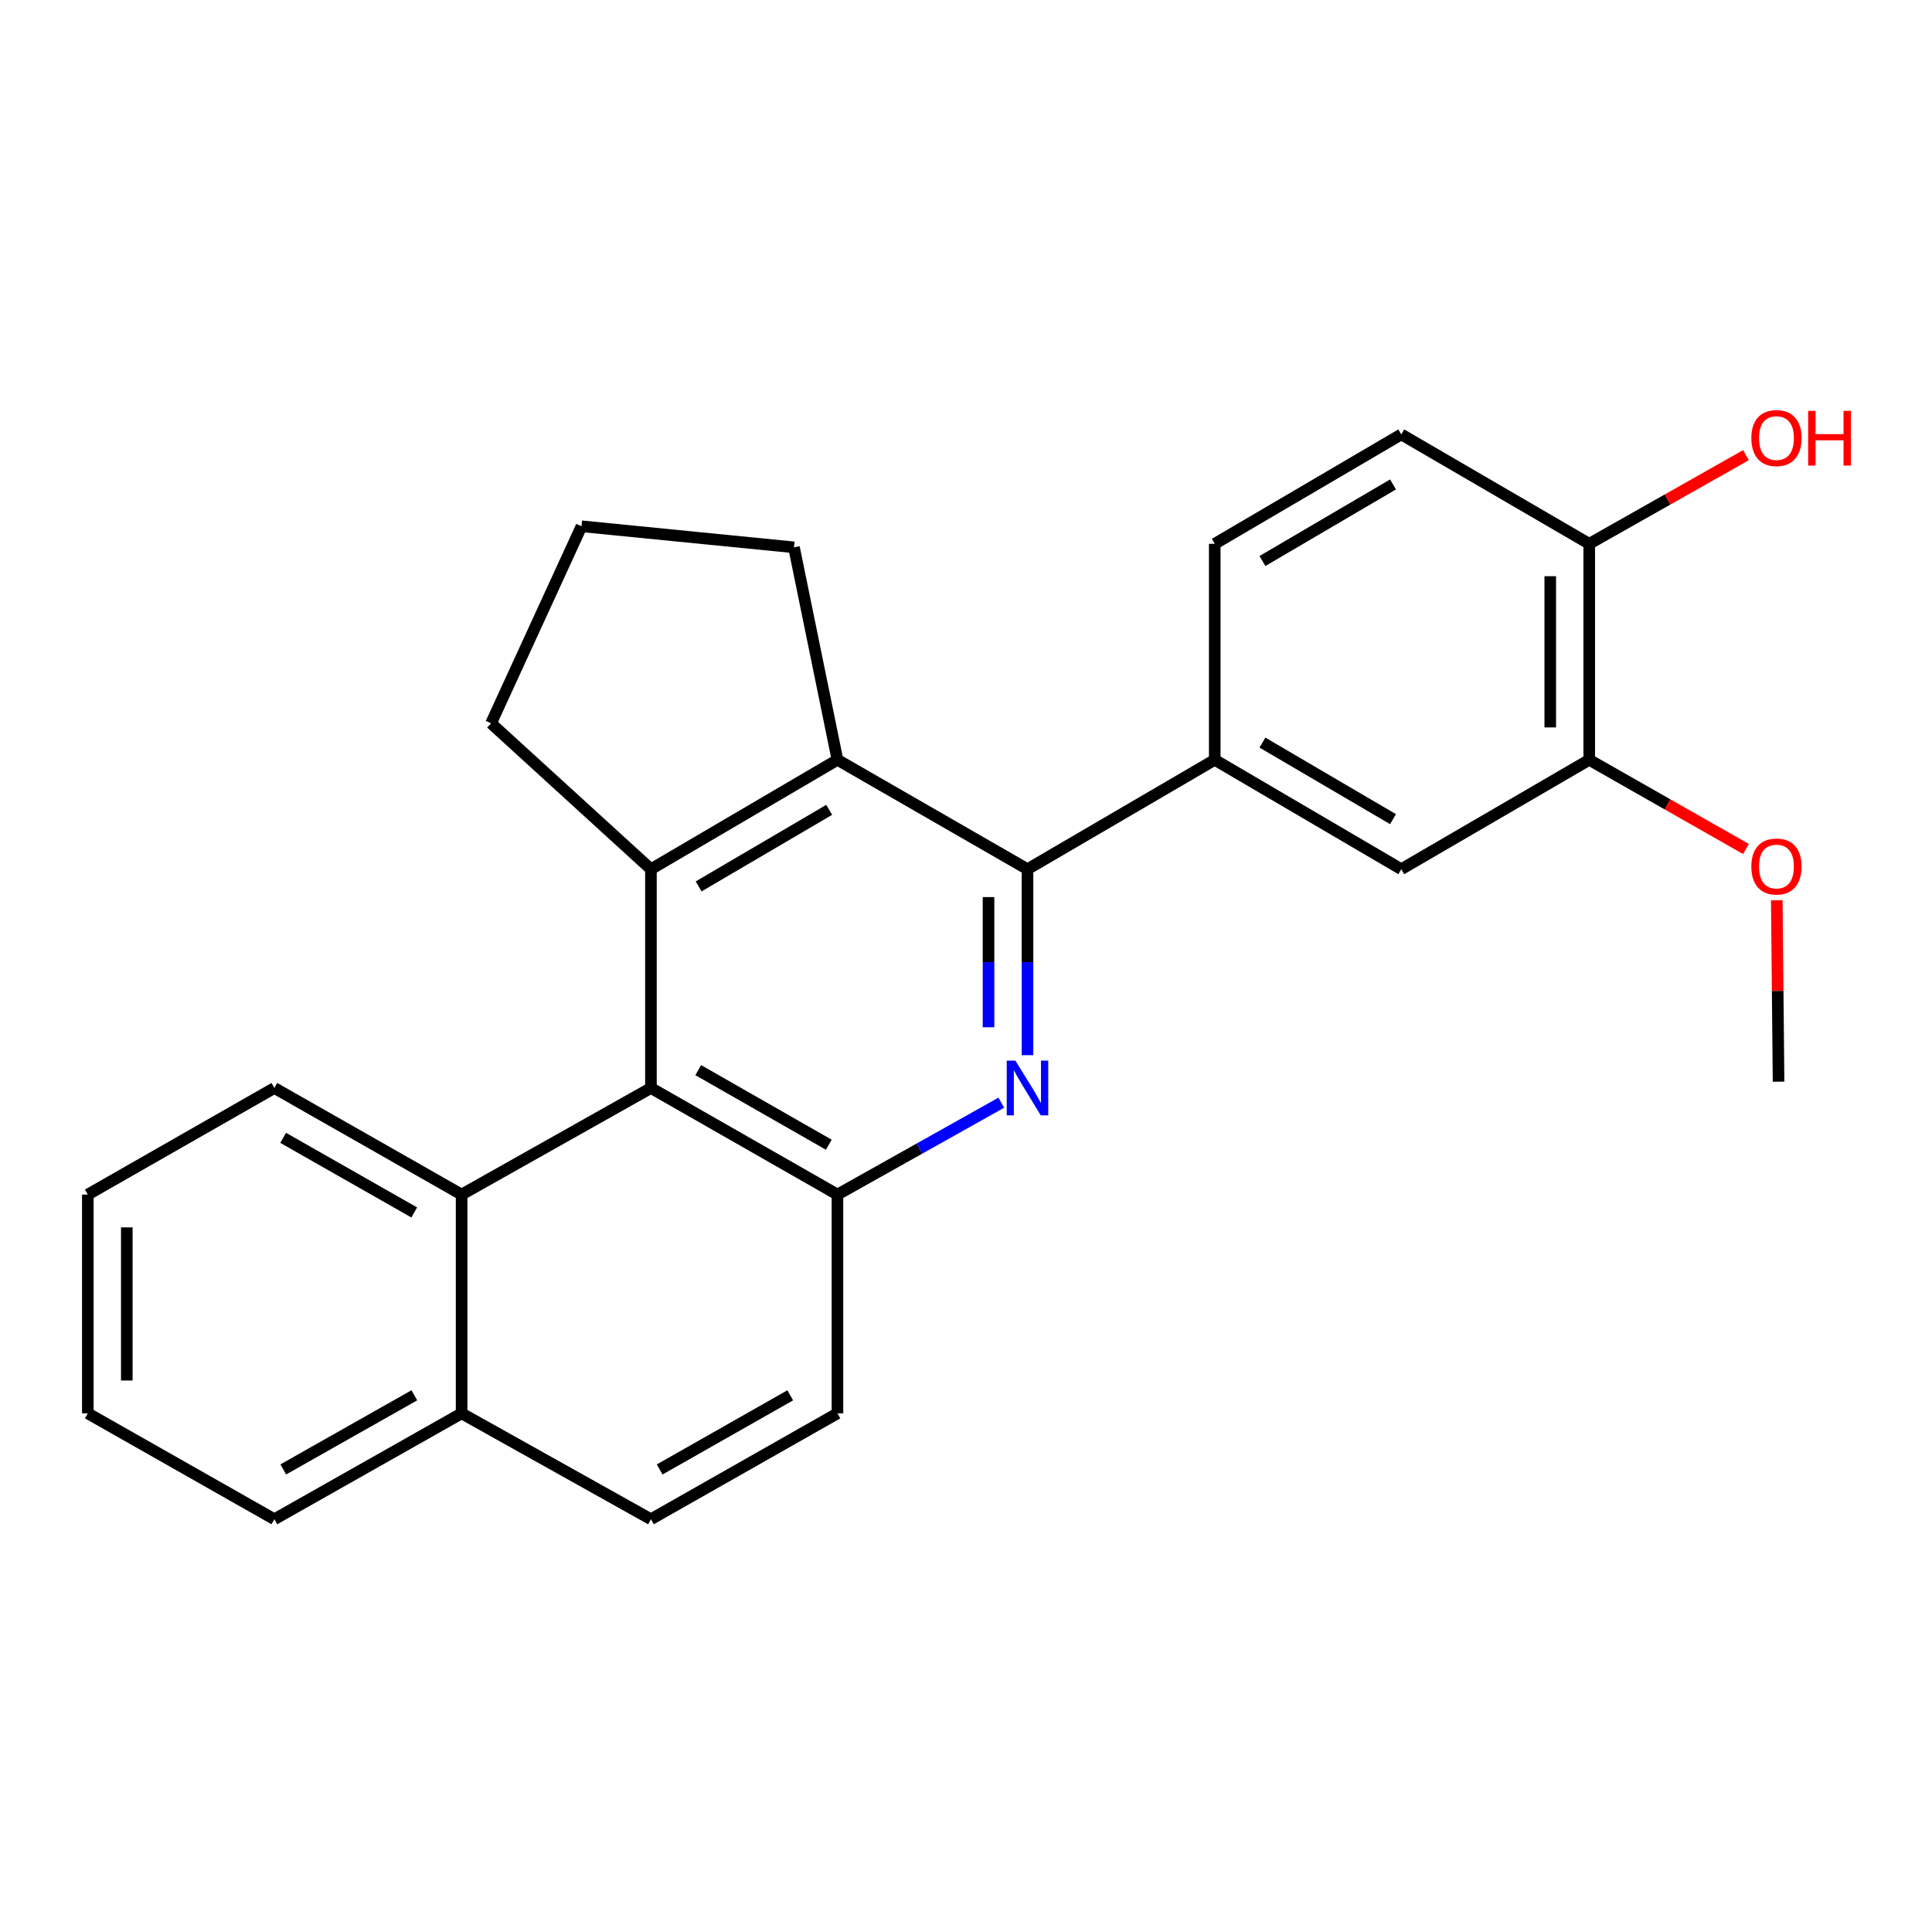 <?xml version='1.0' encoding='iso-8859-1'?>
<svg version='1.1' baseProfile='full'
              xmlns='http://www.w3.org/2000/svg'
                      xmlns:rdkit='http://www.rdkit.org/xml'
                      xmlns:xlink='http://www.w3.org/1999/xlink'
                  xml:space='preserve'
width='1000px' height='1000px' viewBox='0 0 1000 1000'>
<!-- END OF HEADER -->
<rect style='opacity:1.0;fill:#FFFFFF;stroke:none' width='1000' height='1000' x='0' y='0'> </rect>
<path class='bond-0' d='M 531.831,546.155 L 531.831,498.024' style='fill:none;fill-rule:evenodd;stroke:#0000FF;stroke-width:6px;stroke-linecap:butt;stroke-linejoin:miter;stroke-opacity:1' />
<path class='bond-0' d='M 531.831,498.024 L 531.831,449.894' style='fill:none;fill-rule:evenodd;stroke:#000000;stroke-width:6px;stroke-linecap:butt;stroke-linejoin:miter;stroke-opacity:1' />
<path class='bond-0' d='M 511.655,531.716 L 511.655,498.024' style='fill:none;fill-rule:evenodd;stroke:#0000FF;stroke-width:6px;stroke-linecap:butt;stroke-linejoin:miter;stroke-opacity:1' />
<path class='bond-0' d='M 511.655,498.024 L 511.655,464.333' style='fill:none;fill-rule:evenodd;stroke:#000000;stroke-width:6px;stroke-linecap:butt;stroke-linejoin:miter;stroke-opacity:1' />
<path class='bond-4' d='M 518.271,570.749 L 475.868,594.526' style='fill:none;fill-rule:evenodd;stroke:#0000FF;stroke-width:6px;stroke-linecap:butt;stroke-linejoin:miter;stroke-opacity:1' />
<path class='bond-4' d='M 475.868,594.526 L 433.464,618.304' style='fill:none;fill-rule:evenodd;stroke:#000000;stroke-width:6px;stroke-linecap:butt;stroke-linejoin:miter;stroke-opacity:1' />
<path class='bond-3' d='M 531.831,449.894 L 433.464,393.279' style='fill:none;fill-rule:evenodd;stroke:#000000;stroke-width:6px;stroke-linecap:butt;stroke-linejoin:miter;stroke-opacity:1' />
<path class='bond-5' d='M 531.831,449.894 L 628.752,393.279' style='fill:none;fill-rule:evenodd;stroke:#000000;stroke-width:6px;stroke-linecap:butt;stroke-linejoin:miter;stroke-opacity:1' />
<path class='bond-1' d='M 336.924,449.894 L 336.924,563.146' style='fill:none;fill-rule:evenodd;stroke:#000000;stroke-width:6px;stroke-linecap:butt;stroke-linejoin:miter;stroke-opacity:1' />
<path class='bond-15' d='M 336.924,449.894 L 254.171,374.381' style='fill:none;fill-rule:evenodd;stroke:#000000;stroke-width:6px;stroke-linecap:butt;stroke-linejoin:miter;stroke-opacity:1' />
<path class='bond-25' d='M 336.924,449.894 L 433.464,393.279' style='fill:none;fill-rule:evenodd;stroke:#000000;stroke-width:6px;stroke-linecap:butt;stroke-linejoin:miter;stroke-opacity:1' />
<path class='bond-25' d='M 361.611,458.805 L 429.189,419.175' style='fill:none;fill-rule:evenodd;stroke:#000000;stroke-width:6px;stroke-linecap:butt;stroke-linejoin:miter;stroke-opacity:1' />
<path class='bond-2' d='M 336.924,563.146 L 433.464,618.304' style='fill:none;fill-rule:evenodd;stroke:#000000;stroke-width:6px;stroke-linecap:butt;stroke-linejoin:miter;stroke-opacity:1' />
<path class='bond-2' d='M 361.414,553.902 L 428.992,592.512' style='fill:none;fill-rule:evenodd;stroke:#000000;stroke-width:6px;stroke-linecap:butt;stroke-linejoin:miter;stroke-opacity:1' />
<path class='bond-6' d='M 336.924,563.146 L 238.927,618.304' style='fill:none;fill-rule:evenodd;stroke:#000000;stroke-width:6px;stroke-linecap:butt;stroke-linejoin:miter;stroke-opacity:1' />
<path class='bond-17' d='M 433.464,393.279 L 410.968,283.3' style='fill:none;fill-rule:evenodd;stroke:#000000;stroke-width:6px;stroke-linecap:butt;stroke-linejoin:miter;stroke-opacity:1' />
<path class='bond-10' d='M 433.464,618.304 L 433.464,731.545' style='fill:none;fill-rule:evenodd;stroke:#000000;stroke-width:6px;stroke-linecap:butt;stroke-linejoin:miter;stroke-opacity:1' />
<path class='bond-7' d='M 628.752,393.279 L 725.303,449.894' style='fill:none;fill-rule:evenodd;stroke:#000000;stroke-width:6px;stroke-linecap:butt;stroke-linejoin:miter;stroke-opacity:1' />
<path class='bond-7' d='M 653.44,384.367 L 721.026,423.998' style='fill:none;fill-rule:evenodd;stroke:#000000;stroke-width:6px;stroke-linecap:butt;stroke-linejoin:miter;stroke-opacity:1' />
<path class='bond-11' d='M 628.752,393.279 L 628.752,281.473' style='fill:none;fill-rule:evenodd;stroke:#000000;stroke-width:6px;stroke-linecap:butt;stroke-linejoin:miter;stroke-opacity:1' />
<path class='bond-20' d='M 238.927,618.304 L 142.017,563.146' style='fill:none;fill-rule:evenodd;stroke:#000000;stroke-width:6px;stroke-linecap:butt;stroke-linejoin:miter;stroke-opacity:1' />
<path class='bond-20' d='M 214.41,627.564 L 146.573,588.954' style='fill:none;fill-rule:evenodd;stroke:#000000;stroke-width:6px;stroke-linecap:butt;stroke-linejoin:miter;stroke-opacity:1' />
<path class='bond-26' d='M 238.927,618.304 L 238.927,731.545' style='fill:none;fill-rule:evenodd;stroke:#000000;stroke-width:6px;stroke-linecap:butt;stroke-linejoin:miter;stroke-opacity:1' />
<path class='bond-8' d='M 725.303,449.894 L 822.583,393.279' style='fill:none;fill-rule:evenodd;stroke:#000000;stroke-width:6px;stroke-linecap:butt;stroke-linejoin:miter;stroke-opacity:1' />
<path class='bond-16' d='M 822.583,393.279 L 863.144,416.36' style='fill:none;fill-rule:evenodd;stroke:#000000;stroke-width:6px;stroke-linecap:butt;stroke-linejoin:miter;stroke-opacity:1' />
<path class='bond-16' d='M 863.144,416.36 L 903.705,439.442' style='fill:none;fill-rule:evenodd;stroke:#FF0000;stroke-width:6px;stroke-linecap:butt;stroke-linejoin:miter;stroke-opacity:1' />
<path class='bond-28' d='M 822.583,393.279 L 822.583,281.473' style='fill:none;fill-rule:evenodd;stroke:#000000;stroke-width:6px;stroke-linecap:butt;stroke-linejoin:miter;stroke-opacity:1' />
<path class='bond-28' d='M 802.407,376.508 L 802.407,298.244' style='fill:none;fill-rule:evenodd;stroke:#000000;stroke-width:6px;stroke-linecap:butt;stroke-linejoin:miter;stroke-opacity:1' />
<path class='bond-9' d='M 822.583,281.473 L 725.303,224.847' style='fill:none;fill-rule:evenodd;stroke:#000000;stroke-width:6px;stroke-linecap:butt;stroke-linejoin:miter;stroke-opacity:1' />
<path class='bond-18' d='M 822.583,281.473 L 863.146,258.531' style='fill:none;fill-rule:evenodd;stroke:#000000;stroke-width:6px;stroke-linecap:butt;stroke-linejoin:miter;stroke-opacity:1' />
<path class='bond-18' d='M 863.146,258.531 L 903.709,235.589' style='fill:none;fill-rule:evenodd;stroke:#FF0000;stroke-width:6px;stroke-linecap:butt;stroke-linejoin:miter;stroke-opacity:1' />
<path class='bond-14' d='M 433.464,731.545 L 336.924,786.355' style='fill:none;fill-rule:evenodd;stroke:#000000;stroke-width:6px;stroke-linecap:butt;stroke-linejoin:miter;stroke-opacity:1' />
<path class='bond-14' d='M 409.022,722.221 L 341.444,760.588' style='fill:none;fill-rule:evenodd;stroke:#000000;stroke-width:6px;stroke-linecap:butt;stroke-linejoin:miter;stroke-opacity:1' />
<path class='bond-13' d='M 628.752,281.473 L 725.303,224.847' style='fill:none;fill-rule:evenodd;stroke:#000000;stroke-width:6px;stroke-linecap:butt;stroke-linejoin:miter;stroke-opacity:1' />
<path class='bond-13' d='M 653.441,290.382 L 721.027,250.744' style='fill:none;fill-rule:evenodd;stroke:#000000;stroke-width:6px;stroke-linecap:butt;stroke-linejoin:miter;stroke-opacity:1' />
<path class='bond-12' d='M 238.927,731.545 L 336.924,786.355' style='fill:none;fill-rule:evenodd;stroke:#000000;stroke-width:6px;stroke-linecap:butt;stroke-linejoin:miter;stroke-opacity:1' />
<path class='bond-21' d='M 238.927,731.545 L 142.017,786.355' style='fill:none;fill-rule:evenodd;stroke:#000000;stroke-width:6px;stroke-linecap:butt;stroke-linejoin:miter;stroke-opacity:1' />
<path class='bond-21' d='M 214.458,722.205 L 146.621,760.572' style='fill:none;fill-rule:evenodd;stroke:#000000;stroke-width:6px;stroke-linecap:butt;stroke-linejoin:miter;stroke-opacity:1' />
<path class='bond-27' d='M 254.171,374.381 L 300.989,272.394' style='fill:none;fill-rule:evenodd;stroke:#000000;stroke-width:6px;stroke-linecap:butt;stroke-linejoin:miter;stroke-opacity:1' />
<path class='bond-22' d='M 919.664,465.972 L 920.122,512.922' style='fill:none;fill-rule:evenodd;stroke:#FF0000;stroke-width:6px;stroke-linecap:butt;stroke-linejoin:miter;stroke-opacity:1' />
<path class='bond-22' d='M 920.122,512.922 L 920.58,559.873' style='fill:none;fill-rule:evenodd;stroke:#000000;stroke-width:6px;stroke-linecap:butt;stroke-linejoin:miter;stroke-opacity:1' />
<path class='bond-19' d='M 410.968,283.3 L 300.989,272.394' style='fill:none;fill-rule:evenodd;stroke:#000000;stroke-width:6px;stroke-linecap:butt;stroke-linejoin:miter;stroke-opacity:1' />
<path class='bond-23' d='M 142.017,563.146 L 45.455,618.304' style='fill:none;fill-rule:evenodd;stroke:#000000;stroke-width:6px;stroke-linecap:butt;stroke-linejoin:miter;stroke-opacity:1' />
<path class='bond-24' d='M 142.017,786.355 L 45.455,731.545' style='fill:none;fill-rule:evenodd;stroke:#000000;stroke-width:6px;stroke-linecap:butt;stroke-linejoin:miter;stroke-opacity:1' />
<path class='bond-29' d='M 45.455,618.304 L 45.455,731.545' style='fill:none;fill-rule:evenodd;stroke:#000000;stroke-width:6px;stroke-linecap:butt;stroke-linejoin:miter;stroke-opacity:1' />
<path class='bond-29' d='M 65.63,635.29 L 65.63,714.558' style='fill:none;fill-rule:evenodd;stroke:#000000;stroke-width:6px;stroke-linecap:butt;stroke-linejoin:miter;stroke-opacity:1' />
<path  class='atom-0' d='M 525.571 548.986
L 534.851 563.986
Q 535.771 565.466, 537.251 568.146
Q 538.731 570.826, 538.811 570.986
L 538.811 548.986
L 542.571 548.986
L 542.571 577.306
L 538.691 577.306
L 528.731 560.906
Q 527.571 558.986, 526.331 556.786
Q 525.131 554.586, 524.771 553.906
L 524.771 577.306
L 521.091 577.306
L 521.091 548.986
L 525.571 548.986
' fill='#0000FF'/>
<path  class='atom-17' d='M 906.493 448.506
Q 906.493 441.706, 909.853 437.906
Q 913.213 434.106, 919.493 434.106
Q 925.773 434.106, 929.133 437.906
Q 932.493 441.706, 932.493 448.506
Q 932.493 455.386, 929.093 459.306
Q 925.693 463.186, 919.493 463.186
Q 913.253 463.186, 909.853 459.306
Q 906.493 455.426, 906.493 448.506
M 919.493 459.986
Q 923.813 459.986, 926.133 457.106
Q 928.493 454.186, 928.493 448.506
Q 928.493 442.946, 926.133 440.146
Q 923.813 437.306, 919.493 437.306
Q 915.173 437.306, 912.813 440.106
Q 910.493 442.906, 910.493 448.506
Q 910.493 454.226, 912.813 457.106
Q 915.173 459.986, 919.493 459.986
' fill='#FF0000'/>
<path  class='atom-19' d='M 906.493 226.743
Q 906.493 219.943, 909.853 216.143
Q 913.213 212.343, 919.493 212.343
Q 925.773 212.343, 929.133 216.143
Q 932.493 219.943, 932.493 226.743
Q 932.493 233.623, 929.093 237.543
Q 925.693 241.423, 919.493 241.423
Q 913.253 241.423, 909.853 237.543
Q 906.493 233.663, 906.493 226.743
M 919.493 238.223
Q 923.813 238.223, 926.133 235.343
Q 928.493 232.423, 928.493 226.743
Q 928.493 221.183, 926.133 218.383
Q 923.813 215.543, 919.493 215.543
Q 915.173 215.543, 912.813 218.343
Q 910.493 221.143, 910.493 226.743
Q 910.493 232.463, 912.813 235.343
Q 915.173 238.223, 919.493 238.223
' fill='#FF0000'/>
<path  class='atom-19' d='M 935.893 212.663
L 939.733 212.663
L 939.733 224.703
L 954.213 224.703
L 954.213 212.663
L 958.053 212.663
L 958.053 240.983
L 954.213 240.983
L 954.213 227.903
L 939.733 227.903
L 939.733 240.983
L 935.893 240.983
L 935.893 212.663
' fill='#FF0000'/>
</svg>

